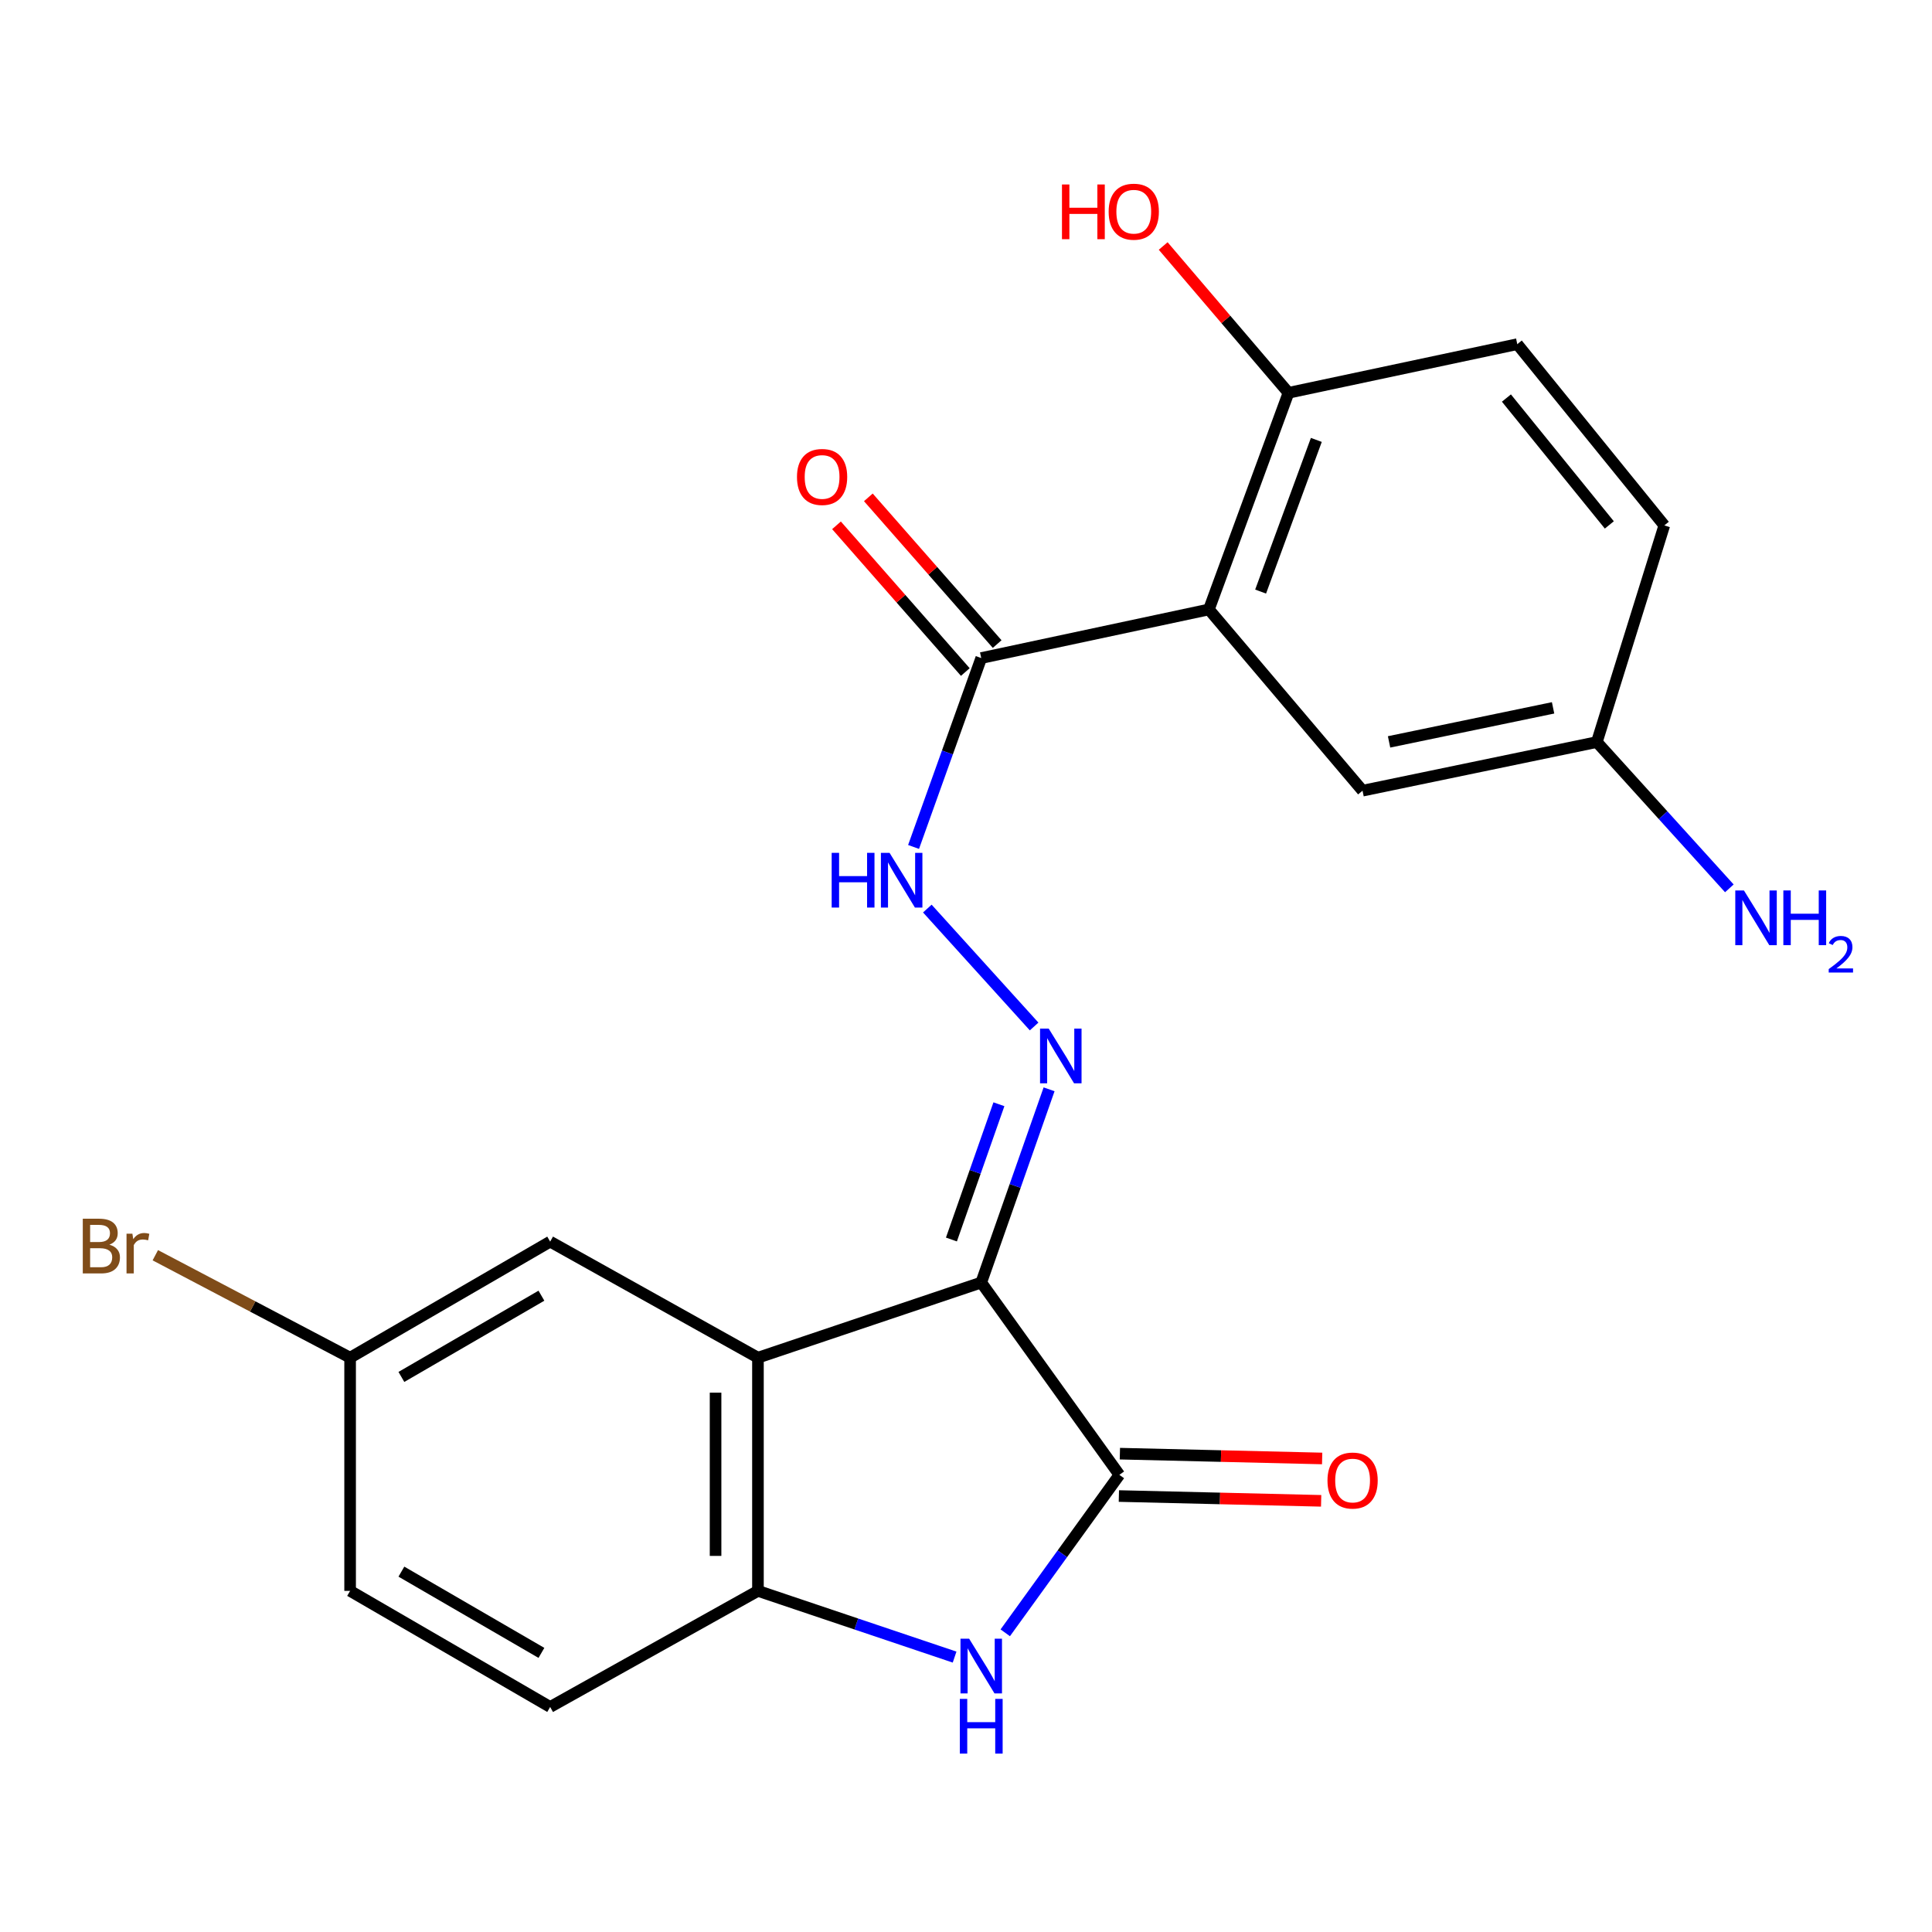 <?xml version='1.0' encoding='iso-8859-1'?>
<svg version='1.1' baseProfile='full'
              xmlns='http://www.w3.org/2000/svg'
                      xmlns:rdkit='http://www.rdkit.org/xml'
                      xmlns:xlink='http://www.w3.org/1999/xlink'
                  xml:space='preserve'
width='1000px' height='1000px' viewBox='0 0 1000 1000'>
<!-- END OF HEADER -->
<rect style='opacity:1.0;fill:#FFFFFF;stroke:none' width='1000' height='1000' x='0' y='0'> </rect>
<path class='bond-0' d='M 507.886,663.834 L 579.388,763.379' style='fill:none;fill-rule:evenodd;stroke:#000000;stroke-width:6px;stroke-linecap:butt;stroke-linejoin:miter;stroke-opacity:1' />
<path class='bond-1' d='M 507.886,663.834 L 392.314,702.736' style='fill:none;fill-rule:evenodd;stroke:#000000;stroke-width:6px;stroke-linecap:butt;stroke-linejoin:miter;stroke-opacity:1' />
<path class='bond-3' d='M 507.886,663.834 L 525.444,613.829' style='fill:none;fill-rule:evenodd;stroke:#000000;stroke-width:6px;stroke-linecap:butt;stroke-linejoin:miter;stroke-opacity:1' />
<path class='bond-3' d='M 525.444,613.829 L 543.003,563.824' style='fill:none;fill-rule:evenodd;stroke:#0000FF;stroke-width:6px;stroke-linecap:butt;stroke-linejoin:miter;stroke-opacity:1' />
<path class='bond-3' d='M 492.455,641.565 L 504.746,606.561' style='fill:none;fill-rule:evenodd;stroke:#000000;stroke-width:6px;stroke-linecap:butt;stroke-linejoin:miter;stroke-opacity:1' />
<path class='bond-3' d='M 504.746,606.561 L 517.037,571.558' style='fill:none;fill-rule:evenodd;stroke:#0000FF;stroke-width:6px;stroke-linecap:butt;stroke-linejoin:miter;stroke-opacity:1' />
<path class='bond-2' d='M 579.388,763.379 L 549.854,804.259' style='fill:none;fill-rule:evenodd;stroke:#000000;stroke-width:6px;stroke-linecap:butt;stroke-linejoin:miter;stroke-opacity:1' />
<path class='bond-2' d='M 549.854,804.259 L 520.321,845.139' style='fill:none;fill-rule:evenodd;stroke:#0000FF;stroke-width:6px;stroke-linecap:butt;stroke-linejoin:miter;stroke-opacity:1' />
<path class='bond-11' d='M 579.128,774.345 L 631.476,775.587' style='fill:none;fill-rule:evenodd;stroke:#000000;stroke-width:6px;stroke-linecap:butt;stroke-linejoin:miter;stroke-opacity:1' />
<path class='bond-11' d='M 631.476,775.587 L 683.823,776.829' style='fill:none;fill-rule:evenodd;stroke:#FF0000;stroke-width:6px;stroke-linecap:butt;stroke-linejoin:miter;stroke-opacity:1' />
<path class='bond-11' d='M 579.648,752.414 L 631.996,753.656' style='fill:none;fill-rule:evenodd;stroke:#000000;stroke-width:6px;stroke-linecap:butt;stroke-linejoin:miter;stroke-opacity:1' />
<path class='bond-11' d='M 631.996,753.656 L 684.344,754.898' style='fill:none;fill-rule:evenodd;stroke:#FF0000;stroke-width:6px;stroke-linecap:butt;stroke-linejoin:miter;stroke-opacity:1' />
<path class='bond-5' d='M 392.314,702.736 L 392.314,823.438' style='fill:none;fill-rule:evenodd;stroke:#000000;stroke-width:6px;stroke-linecap:butt;stroke-linejoin:miter;stroke-opacity:1' />
<path class='bond-5' d='M 370.377,720.841 L 370.377,805.333' style='fill:none;fill-rule:evenodd;stroke:#000000;stroke-width:6px;stroke-linecap:butt;stroke-linejoin:miter;stroke-opacity:1' />
<path class='bond-9' d='M 392.314,702.736 L 284.762,642.665' style='fill:none;fill-rule:evenodd;stroke:#000000;stroke-width:6px;stroke-linecap:butt;stroke-linejoin:miter;stroke-opacity:1' />
<path class='bond-22' d='M 494.097,857.709 L 443.206,840.573' style='fill:none;fill-rule:evenodd;stroke:#0000FF;stroke-width:6px;stroke-linecap:butt;stroke-linejoin:miter;stroke-opacity:1' />
<path class='bond-22' d='M 443.206,840.573 L 392.314,823.438' style='fill:none;fill-rule:evenodd;stroke:#000000;stroke-width:6px;stroke-linecap:butt;stroke-linejoin:miter;stroke-opacity:1' />
<path class='bond-7' d='M 535.258,531.308 L 479.986,470.272' style='fill:none;fill-rule:evenodd;stroke:#0000FF;stroke-width:6px;stroke-linecap:butt;stroke-linejoin:miter;stroke-opacity:1' />
<path class='bond-4' d='M 625.724,315.45 L 507.886,340.605' style='fill:none;fill-rule:evenodd;stroke:#000000;stroke-width:6px;stroke-linecap:butt;stroke-linejoin:miter;stroke-opacity:1' />
<path class='bond-8' d='M 625.724,315.45 L 666.917,203.316' style='fill:none;fill-rule:evenodd;stroke:#000000;stroke-width:6px;stroke-linecap:butt;stroke-linejoin:miter;stroke-opacity:1' />
<path class='bond-8' d='M 652.494,306.195 L 681.329,227.7' style='fill:none;fill-rule:evenodd;stroke:#000000;stroke-width:6px;stroke-linecap:butt;stroke-linejoin:miter;stroke-opacity:1' />
<path class='bond-10' d='M 625.724,315.45 L 705.245,409.255' style='fill:none;fill-rule:evenodd;stroke:#000000;stroke-width:6px;stroke-linecap:butt;stroke-linejoin:miter;stroke-opacity:1' />
<path class='bond-13' d='M 392.314,823.438 L 284.762,883.521' style='fill:none;fill-rule:evenodd;stroke:#000000;stroke-width:6px;stroke-linecap:butt;stroke-linejoin:miter;stroke-opacity:1' />
<path class='bond-6' d='M 507.886,340.605 L 490.372,389.491' style='fill:none;fill-rule:evenodd;stroke:#000000;stroke-width:6px;stroke-linecap:butt;stroke-linejoin:miter;stroke-opacity:1' />
<path class='bond-6' d='M 490.372,389.491 L 472.859,438.378' style='fill:none;fill-rule:evenodd;stroke:#0000FF;stroke-width:6px;stroke-linecap:butt;stroke-linejoin:miter;stroke-opacity:1' />
<path class='bond-12' d='M 516.128,333.368 L 482.791,295.4' style='fill:none;fill-rule:evenodd;stroke:#000000;stroke-width:6px;stroke-linecap:butt;stroke-linejoin:miter;stroke-opacity:1' />
<path class='bond-12' d='M 482.791,295.4 L 449.455,257.432' style='fill:none;fill-rule:evenodd;stroke:#FF0000;stroke-width:6px;stroke-linecap:butt;stroke-linejoin:miter;stroke-opacity:1' />
<path class='bond-12' d='M 499.643,347.842 L 466.307,309.874' style='fill:none;fill-rule:evenodd;stroke:#000000;stroke-width:6px;stroke-linecap:butt;stroke-linejoin:miter;stroke-opacity:1' />
<path class='bond-12' d='M 466.307,309.874 L 432.97,271.906' style='fill:none;fill-rule:evenodd;stroke:#FF0000;stroke-width:6px;stroke-linecap:butt;stroke-linejoin:miter;stroke-opacity:1' />
<path class='bond-14' d='M 666.917,203.316 L 785.34,178.137' style='fill:none;fill-rule:evenodd;stroke:#000000;stroke-width:6px;stroke-linecap:butt;stroke-linejoin:miter;stroke-opacity:1' />
<path class='bond-20' d='M 666.917,203.316 L 634.49,165.323' style='fill:none;fill-rule:evenodd;stroke:#000000;stroke-width:6px;stroke-linecap:butt;stroke-linejoin:miter;stroke-opacity:1' />
<path class='bond-20' d='M 634.49,165.323 L 602.064,127.33' style='fill:none;fill-rule:evenodd;stroke:#FF0000;stroke-width:6px;stroke-linecap:butt;stroke-linejoin:miter;stroke-opacity:1' />
<path class='bond-16' d='M 284.762,642.665 L 181.219,702.736' style='fill:none;fill-rule:evenodd;stroke:#000000;stroke-width:6px;stroke-linecap:butt;stroke-linejoin:miter;stroke-opacity:1' />
<path class='bond-16' d='M 280.239,670.65 L 207.759,712.7' style='fill:none;fill-rule:evenodd;stroke:#000000;stroke-width:6px;stroke-linecap:butt;stroke-linejoin:miter;stroke-opacity:1' />
<path class='bond-15' d='M 705.245,409.255 L 826.52,384.089' style='fill:none;fill-rule:evenodd;stroke:#000000;stroke-width:6px;stroke-linecap:butt;stroke-linejoin:miter;stroke-opacity:1' />
<path class='bond-15' d='M 718.979,384.001 L 803.872,366.384' style='fill:none;fill-rule:evenodd;stroke:#000000;stroke-width:6px;stroke-linecap:butt;stroke-linejoin:miter;stroke-opacity:1' />
<path class='bond-23' d='M 284.762,883.521 L 181.219,823.438' style='fill:none;fill-rule:evenodd;stroke:#000000;stroke-width:6px;stroke-linecap:butt;stroke-linejoin:miter;stroke-opacity:1' />
<path class='bond-23' d='M 280.241,855.534 L 207.761,813.476' style='fill:none;fill-rule:evenodd;stroke:#000000;stroke-width:6px;stroke-linecap:butt;stroke-linejoin:miter;stroke-opacity:1' />
<path class='bond-24' d='M 785.34,178.137 L 861.437,271.954' style='fill:none;fill-rule:evenodd;stroke:#000000;stroke-width:6px;stroke-linecap:butt;stroke-linejoin:miter;stroke-opacity:1' />
<path class='bond-24' d='M 779.717,206.029 L 832.985,271.701' style='fill:none;fill-rule:evenodd;stroke:#000000;stroke-width:6px;stroke-linecap:butt;stroke-linejoin:miter;stroke-opacity:1' />
<path class='bond-17' d='M 826.52,384.089 L 860.815,421.949' style='fill:none;fill-rule:evenodd;stroke:#000000;stroke-width:6px;stroke-linecap:butt;stroke-linejoin:miter;stroke-opacity:1' />
<path class='bond-17' d='M 860.815,421.949 L 895.11,459.81' style='fill:none;fill-rule:evenodd;stroke:#0000FF;stroke-width:6px;stroke-linecap:butt;stroke-linejoin:miter;stroke-opacity:1' />
<path class='bond-19' d='M 826.52,384.089 L 861.437,271.954' style='fill:none;fill-rule:evenodd;stroke:#000000;stroke-width:6px;stroke-linecap:butt;stroke-linejoin:miter;stroke-opacity:1' />
<path class='bond-18' d='M 181.219,702.736 L 181.219,823.438' style='fill:none;fill-rule:evenodd;stroke:#000000;stroke-width:6px;stroke-linecap:butt;stroke-linejoin:miter;stroke-opacity:1' />
<path class='bond-21' d='M 181.219,702.736 L 130.805,676.219' style='fill:none;fill-rule:evenodd;stroke:#000000;stroke-width:6px;stroke-linecap:butt;stroke-linejoin:miter;stroke-opacity:1' />
<path class='bond-21' d='M 130.805,676.219 L 80.391,649.703' style='fill:none;fill-rule:evenodd;stroke:#7F4C19;stroke-width:6px;stroke-linecap:butt;stroke-linejoin:miter;stroke-opacity:1' />
<path  class='atom-3' d='M 501.626 848.192
L 510.906 863.192
Q 511.826 864.672, 513.306 867.352
Q 514.786 870.032, 514.866 870.192
L 514.866 848.192
L 518.626 848.192
L 518.626 876.512
L 514.746 876.512
L 504.786 860.112
Q 503.626 858.192, 502.386 855.992
Q 501.186 853.792, 500.826 853.112
L 500.826 876.512
L 497.146 876.512
L 497.146 848.192
L 501.626 848.192
' fill='#0000FF'/>
<path  class='atom-3' d='M 496.806 879.344
L 500.646 879.344
L 500.646 891.384
L 515.126 891.384
L 515.126 879.344
L 518.966 879.344
L 518.966 907.664
L 515.126 907.664
L 515.126 894.584
L 500.646 894.584
L 500.646 907.664
L 496.806 907.664
L 496.806 879.344
' fill='#0000FF'/>
<path  class='atom-4' d='M 542.806 532.397
L 552.086 547.397
Q 553.006 548.877, 554.486 551.557
Q 555.966 554.237, 556.046 554.397
L 556.046 532.397
L 559.806 532.397
L 559.806 560.717
L 555.926 560.717
L 545.966 544.317
Q 544.806 542.397, 543.566 540.197
Q 542.366 537.997, 542.006 537.317
L 542.006 560.717
L 538.326 560.717
L 538.326 532.397
L 542.806 532.397
' fill='#0000FF'/>
<path  class='atom-8' d='M 430.473 441.431
L 434.313 441.431
L 434.313 453.471
L 448.793 453.471
L 448.793 441.431
L 452.633 441.431
L 452.633 469.751
L 448.793 469.751
L 448.793 456.671
L 434.313 456.671
L 434.313 469.751
L 430.473 469.751
L 430.473 441.431
' fill='#0000FF'/>
<path  class='atom-8' d='M 460.433 441.431
L 469.713 456.431
Q 470.633 457.911, 472.113 460.591
Q 473.593 463.271, 473.673 463.431
L 473.673 441.431
L 477.433 441.431
L 477.433 469.751
L 473.553 469.751
L 463.593 453.351
Q 462.433 451.431, 461.193 449.231
Q 459.993 447.031, 459.633 446.351
L 459.633 469.751
L 455.953 469.751
L 455.953 441.431
L 460.433 441.431
' fill='#0000FF'/>
<path  class='atom-12' d='M 687.102 766.323
Q 687.102 759.523, 690.462 755.723
Q 693.822 751.923, 700.102 751.923
Q 706.382 751.923, 709.742 755.723
Q 713.102 759.523, 713.102 766.323
Q 713.102 773.203, 709.702 777.123
Q 706.302 781.003, 700.102 781.003
Q 693.862 781.003, 690.462 777.123
Q 687.102 773.243, 687.102 766.323
M 700.102 777.803
Q 704.422 777.803, 706.742 774.923
Q 709.102 772.003, 709.102 766.323
Q 709.102 760.763, 706.742 757.963
Q 704.422 755.123, 700.102 755.123
Q 695.782 755.123, 693.422 757.923
Q 691.102 760.723, 691.102 766.323
Q 691.102 772.043, 693.422 774.923
Q 695.782 777.803, 700.102 777.803
' fill='#FF0000'/>
<path  class='atom-13' d='M 412.512 246.868
Q 412.512 240.068, 415.872 236.268
Q 419.232 232.468, 425.512 232.468
Q 431.792 232.468, 435.152 236.268
Q 438.512 240.068, 438.512 246.868
Q 438.512 253.748, 435.112 257.668
Q 431.712 261.548, 425.512 261.548
Q 419.272 261.548, 415.872 257.668
Q 412.512 253.788, 412.512 246.868
M 425.512 258.348
Q 429.832 258.348, 432.152 255.468
Q 434.512 252.548, 434.512 246.868
Q 434.512 241.308, 432.152 238.508
Q 429.832 235.668, 425.512 235.668
Q 421.192 235.668, 418.832 238.468
Q 416.512 241.268, 416.512 246.868
Q 416.512 252.588, 418.832 255.468
Q 421.192 258.348, 425.512 258.348
' fill='#FF0000'/>
<path  class='atom-18' d='M 902.658 460.894
L 911.938 475.894
Q 912.858 477.374, 914.338 480.054
Q 915.818 482.734, 915.898 482.894
L 915.898 460.894
L 919.658 460.894
L 919.658 489.214
L 915.778 489.214
L 905.818 472.814
Q 904.658 470.894, 903.418 468.694
Q 902.218 466.494, 901.858 465.814
L 901.858 489.214
L 898.178 489.214
L 898.178 460.894
L 902.658 460.894
' fill='#0000FF'/>
<path  class='atom-18' d='M 923.058 460.894
L 926.898 460.894
L 926.898 472.934
L 941.378 472.934
L 941.378 460.894
L 945.218 460.894
L 945.218 489.214
L 941.378 489.214
L 941.378 476.134
L 926.898 476.134
L 926.898 489.214
L 923.058 489.214
L 923.058 460.894
' fill='#0000FF'/>
<path  class='atom-18' d='M 946.591 488.221
Q 947.277 486.452, 948.914 485.475
Q 950.551 484.472, 952.821 484.472
Q 955.646 484.472, 957.23 486.003
Q 958.814 487.534, 958.814 490.253
Q 958.814 493.025, 956.755 495.613
Q 954.722 498.2, 950.498 501.262
L 959.131 501.262
L 959.131 503.374
L 946.538 503.374
L 946.538 501.605
Q 950.023 499.124, 952.082 497.276
Q 954.168 495.428, 955.171 493.765
Q 956.174 492.101, 956.174 490.385
Q 956.174 488.59, 955.276 487.587
Q 954.379 486.584, 952.821 486.584
Q 951.316 486.584, 950.313 487.191
Q 949.31 487.798, 948.597 489.145
L 946.591 488.221
' fill='#0000FF'/>
<path  class='atom-21' d='M 549.674 95.487
L 553.514 95.487
L 553.514 107.527
L 567.994 107.527
L 567.994 95.487
L 571.834 95.487
L 571.834 123.807
L 567.994 123.807
L 567.994 110.727
L 553.514 110.727
L 553.514 123.807
L 549.674 123.807
L 549.674 95.487
' fill='#FF0000'/>
<path  class='atom-21' d='M 573.834 109.567
Q 573.834 102.767, 577.194 98.966
Q 580.554 95.166, 586.834 95.166
Q 593.114 95.166, 596.474 98.966
Q 599.834 102.767, 599.834 109.567
Q 599.834 116.447, 596.434 120.367
Q 593.034 124.247, 586.834 124.247
Q 580.594 124.247, 577.194 120.367
Q 573.834 116.487, 573.834 109.567
M 586.834 121.047
Q 591.154 121.047, 593.474 118.167
Q 595.834 115.247, 595.834 109.567
Q 595.834 104.007, 593.474 101.207
Q 591.154 98.367, 586.834 98.367
Q 582.514 98.367, 580.154 101.167
Q 577.834 103.967, 577.834 109.567
Q 577.834 115.287, 580.154 118.167
Q 582.514 121.047, 586.834 121.047
' fill='#FF0000'/>
<path  class='atom-22' d='M 56.608 644.248
Q 59.328 645.008, 60.688 646.688
Q 62.088 648.328, 62.088 650.768
Q 62.088 654.688, 59.568 656.928
Q 57.088 659.128, 52.368 659.128
L 42.848 659.128
L 42.848 630.808
L 51.208 630.808
Q 56.048 630.808, 58.488 632.768
Q 60.928 634.728, 60.928 638.328
Q 60.928 642.608, 56.608 644.248
M 46.648 634.008
L 46.648 642.888
L 51.208 642.888
Q 54.008 642.888, 55.448 641.768
Q 56.928 640.608, 56.928 638.328
Q 56.928 634.008, 51.208 634.008
L 46.648 634.008
M 52.368 655.928
Q 55.128 655.928, 56.608 654.608
Q 58.088 653.288, 58.088 650.768
Q 58.088 648.448, 56.448 647.288
Q 54.848 646.088, 51.768 646.088
L 46.648 646.088
L 46.648 655.928
L 52.368 655.928
' fill='#7F4C19'/>
<path  class='atom-22' d='M 68.528 638.568
L 68.968 641.408
Q 71.128 638.208, 74.648 638.208
Q 75.768 638.208, 77.288 638.608
L 76.688 641.968
Q 74.968 641.568, 74.008 641.568
Q 72.328 641.568, 71.208 642.248
Q 70.128 642.888, 69.248 644.448
L 69.248 659.128
L 65.488 659.128
L 65.488 638.568
L 68.528 638.568
' fill='#7F4C19'/>
</svg>
